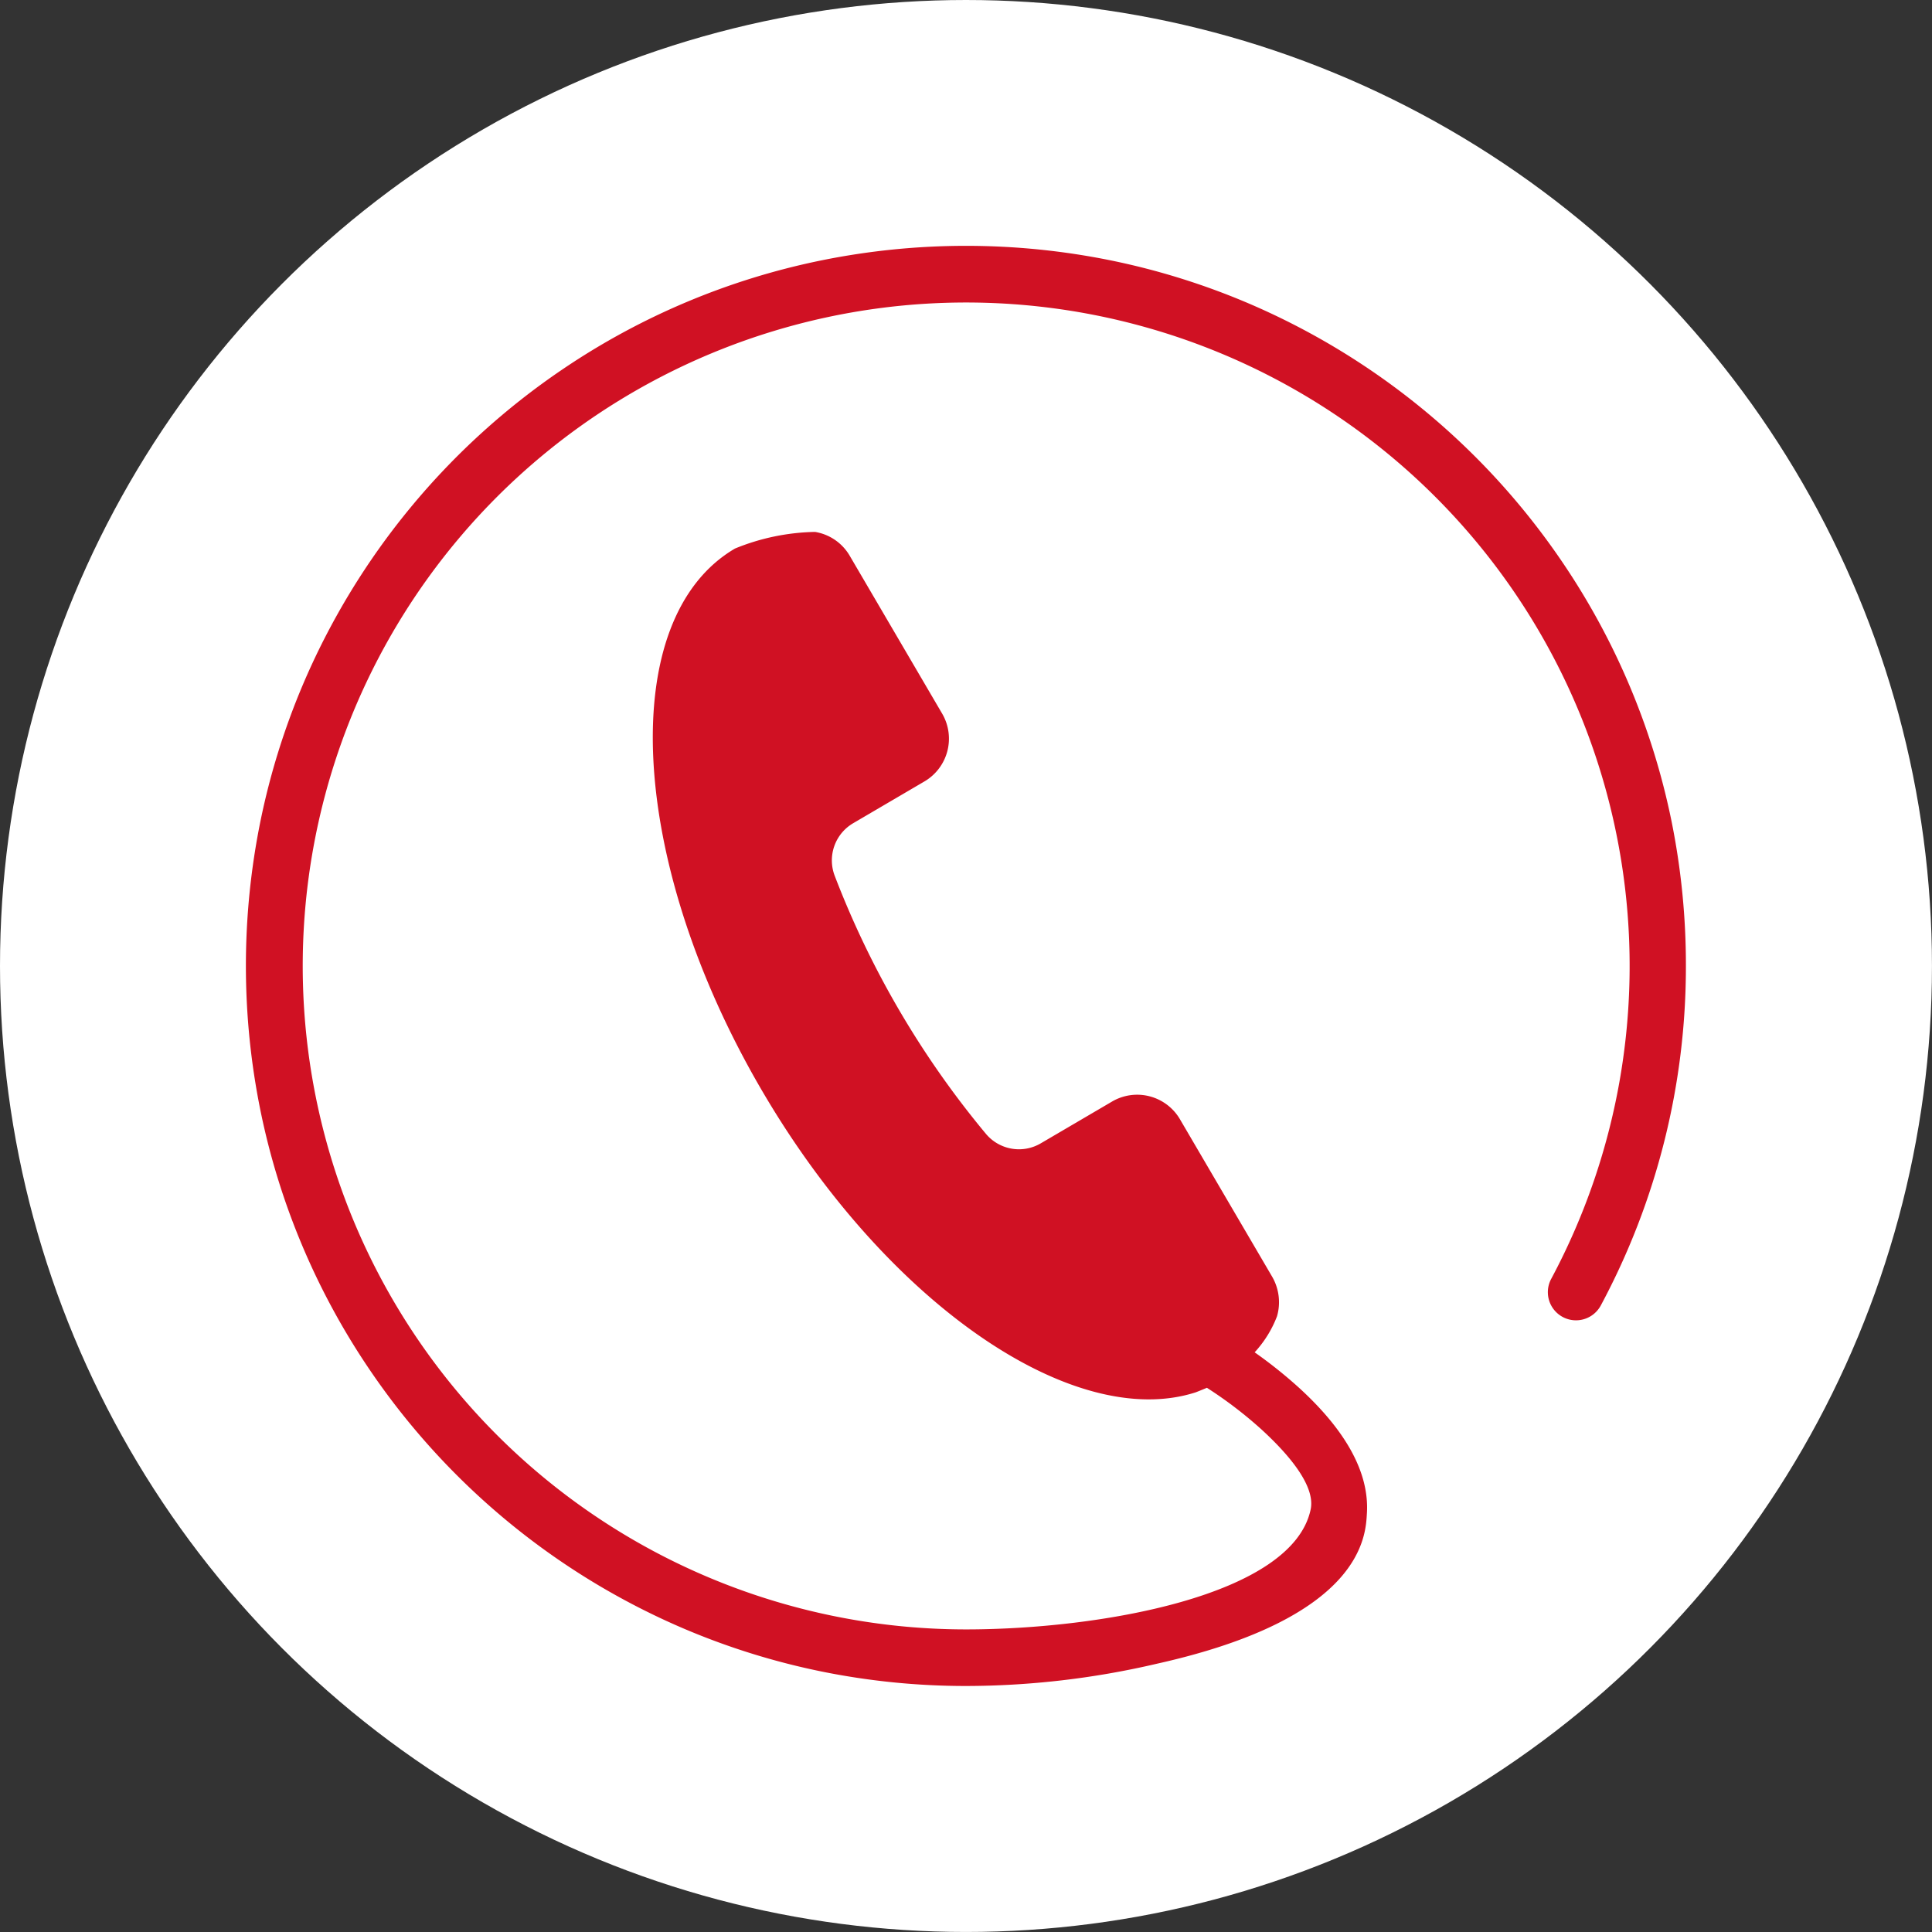 <svg xmlns="http://www.w3.org/2000/svg" width="66.007" height="66.007" viewBox="0 0 66.007 66.007"><rect x="0" y="0" width="66.007" height="66.007" fill="#333333" stroke="none"/><g id="Group_1927" data-name="Group 1927" transform="translate(-242.996 -1007.193)"><circle id="Ellipse_1260" data-name="Ellipse 1260" cx="33.003" cy="33.003" r="33.003" transform="translate(242.996 1007.193)" fill="#fff"></circle><path id="Path_12789" data-name="Path 12789" d="M1167.469,1138.409a24.475,24.475,0,0,0-3.7-8.8,24.673,24.673,0,0,0-10.824-8.913,24.493,24.493,0,0,0-4.62-1.434,24.83,24.83,0,0,0-9.914,0,24.472,24.472,0,0,0-8.8,3.7,24.672,24.672,0,0,0-8.913,10.823,24.5,24.5,0,0,0-1.434,4.619,24.83,24.83,0,0,0,0,9.914,24.471,24.471,0,0,0,3.7,8.8,24.67,24.67,0,0,0,10.823,8.913,24.483,24.483,0,0,0,4.619,1.434,24.772,24.772,0,0,0,4.957.5,28.815,28.815,0,0,0,6.514-.758c7.1-1.582,7.143-4.411,7.187-5.152.08-1.362-.7-2.8-2.319-4.278a15.75,15.75,0,0,0-1.517-1.212,3.837,3.837,0,0,0,.765-1.233,1.74,1.74,0,0,0-.159-1.337l-3.162-5.4a1.694,1.694,0,0,0-2.311-.6l-2.419,1.418-.012.007a1.471,1.471,0,0,1-1.881-.317,31.263,31.263,0,0,1-5.169-8.821,1.471,1.471,0,0,1,.643-1.8l.011-.007,2.419-1.418a1.694,1.694,0,0,0,.6-2.311l-3.162-5.4a1.685,1.685,0,0,0-1.089-.792q-.046-.011-.093-.018a7.559,7.559,0,0,0-2.735.568c-4.083,2.393-3.664,10.694.935,18.542,4.273,7.291,10.651,11.625,14.809,10.285,0,0,.173-.067.379-.154a14.2,14.2,0,0,1,1.872,1.43c1.122,1.029,1.823,2.011,1.673,2.725-.623,2.96-7.227,4.1-11.782,4.1a22.667,22.667,0,1,1,20-11.976.961.961,0,1,0,1.694.909,24.494,24.494,0,0,0,2.908-11.613A24.772,24.772,0,0,0,1167.469,1138.409Z" transform="translate(-867.367 -103.17)" fill="#d01123"></path></g></svg>